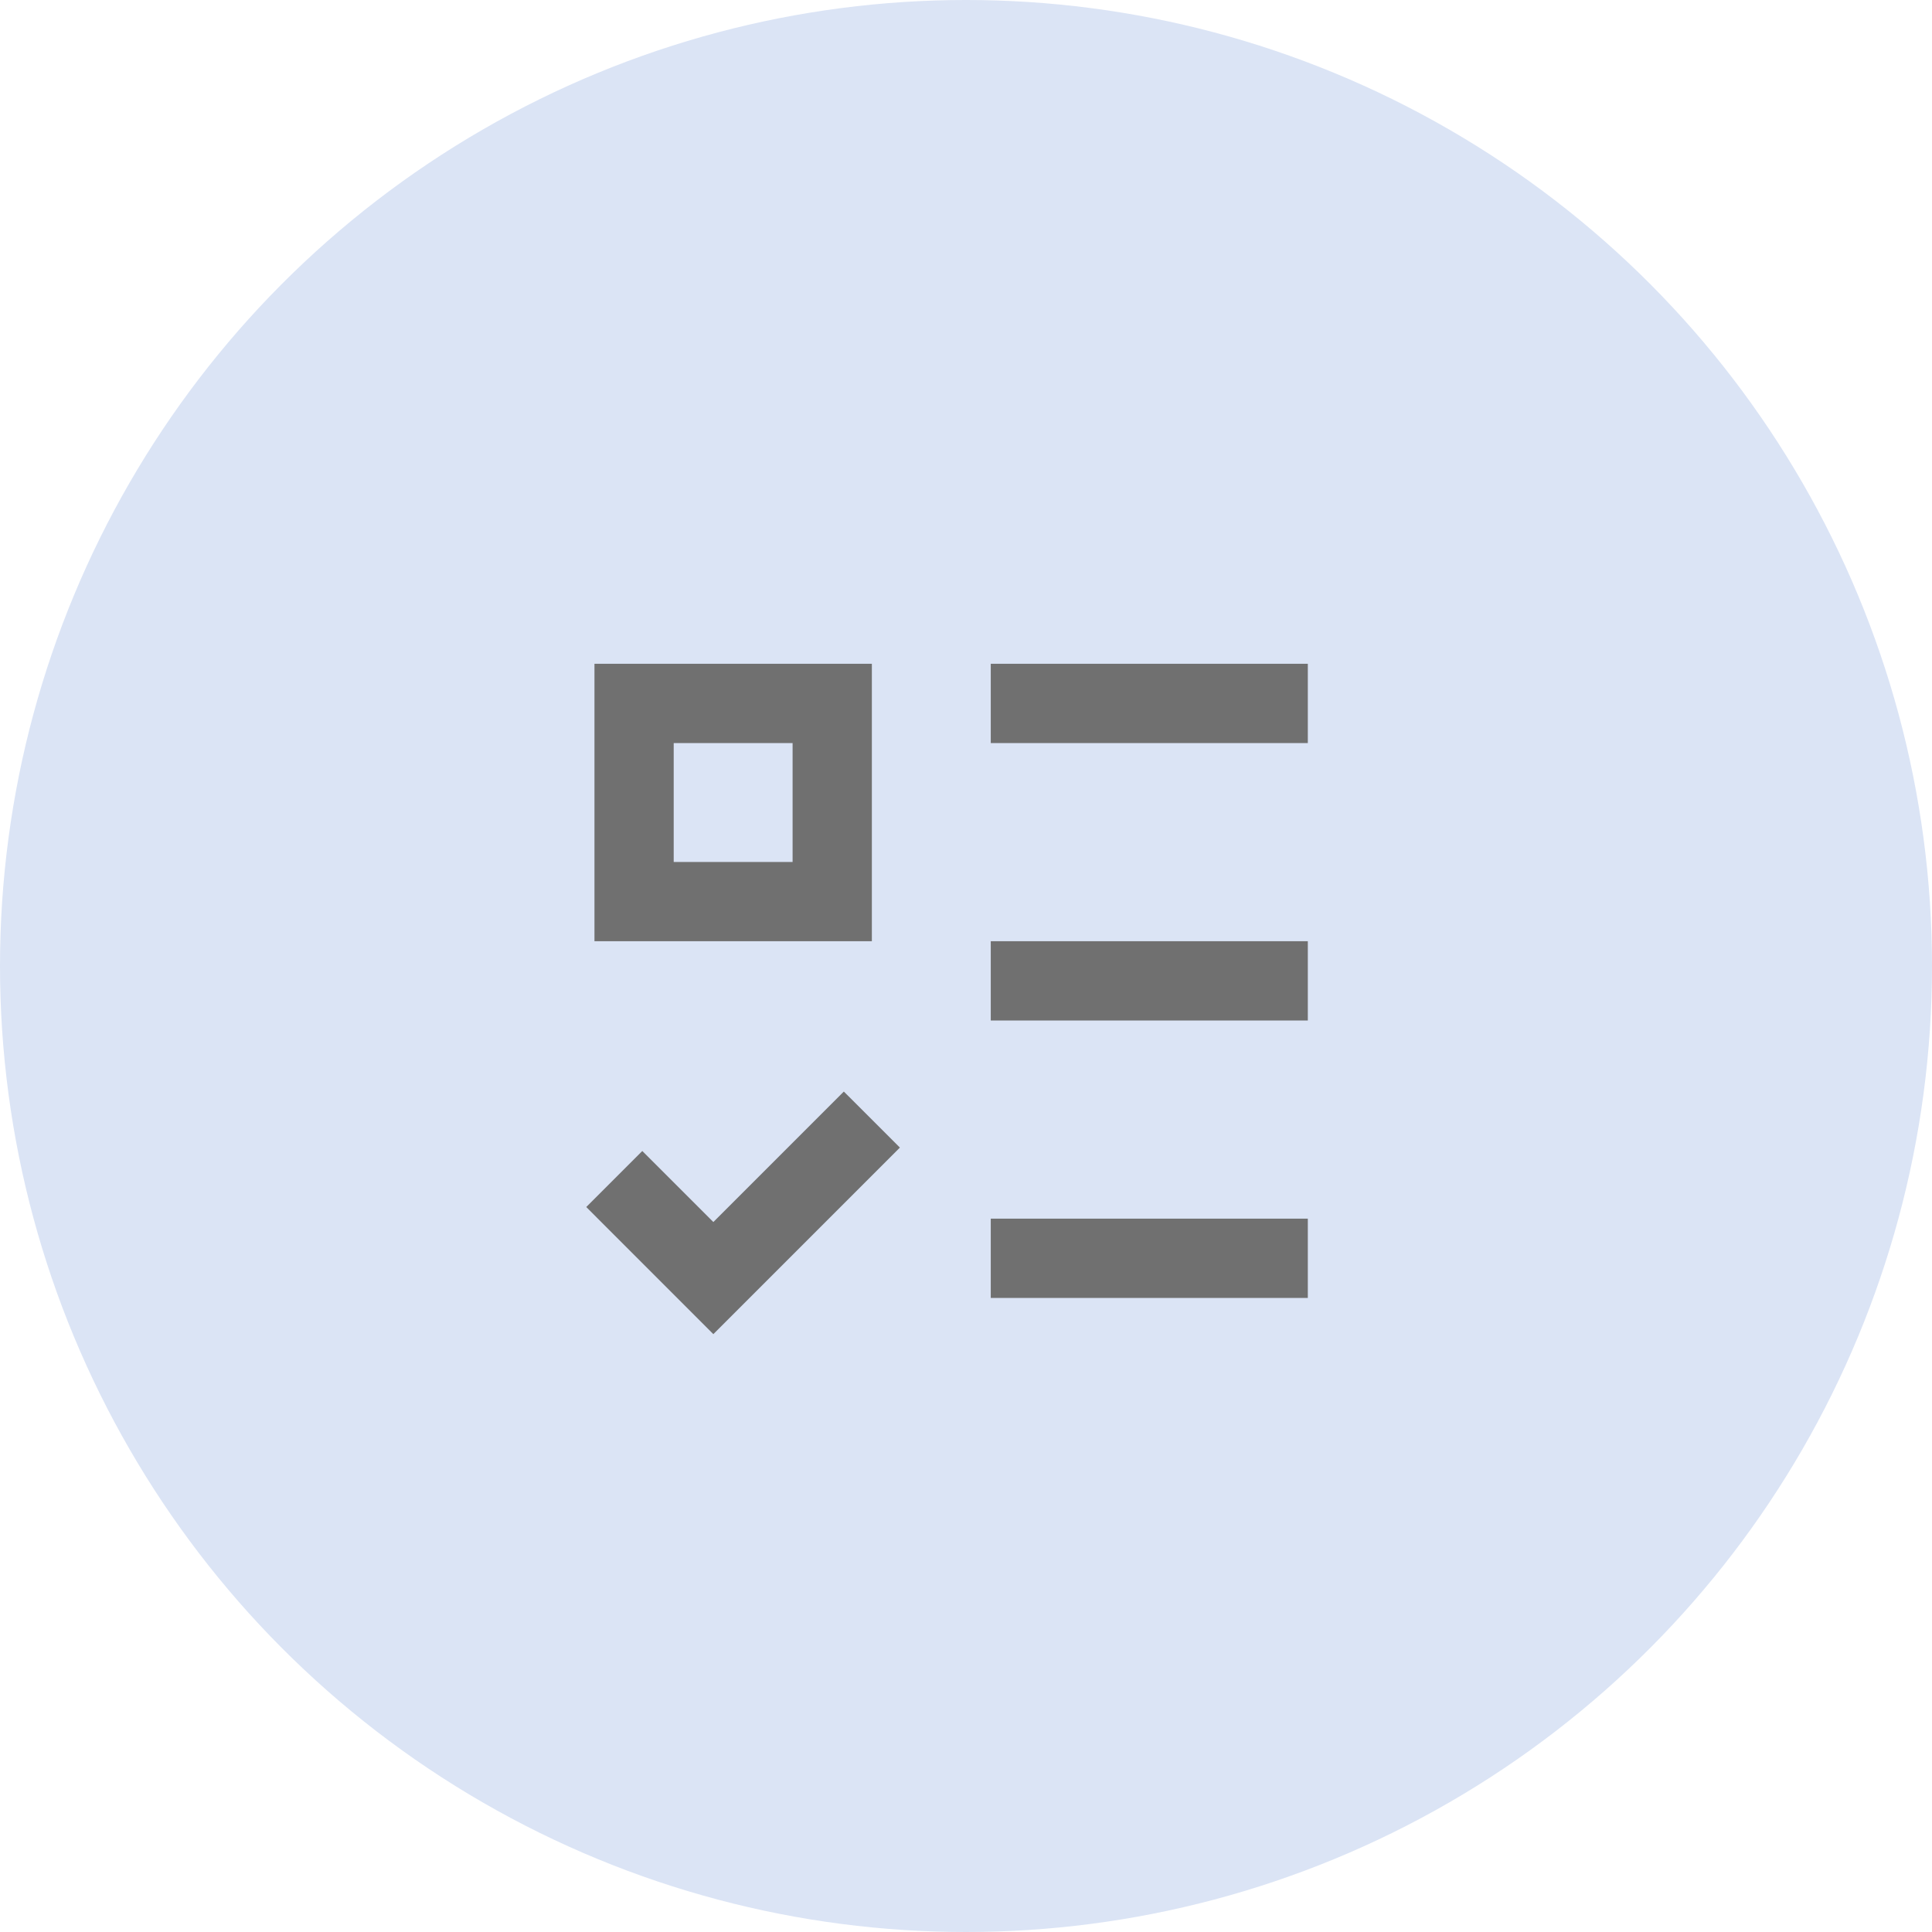 <?xml version="1.0" encoding="UTF-8"?> <svg xmlns="http://www.w3.org/2000/svg" width="65" height="65" viewBox="0 0 65 65" fill="none"><circle cx="32.5" cy="32.5" r="32.5" fill="#DBE4F5"></circle><path d="M26.666 25V29H22.666V25H26.666ZM20 22.333V31.667H29.333V22.333H20ZM33.333 22.333H44V25H33.333V22.333ZM33.333 31.667H44V34.333H33.333V31.667ZM33.333 41H44V43.667H33.333V41ZM30.276 38.609L28.39 36.724L24 41.114L21.609 38.724L19.724 40.609L24 44.886L30.276 38.609Z" fill="#707070"></path></svg> 